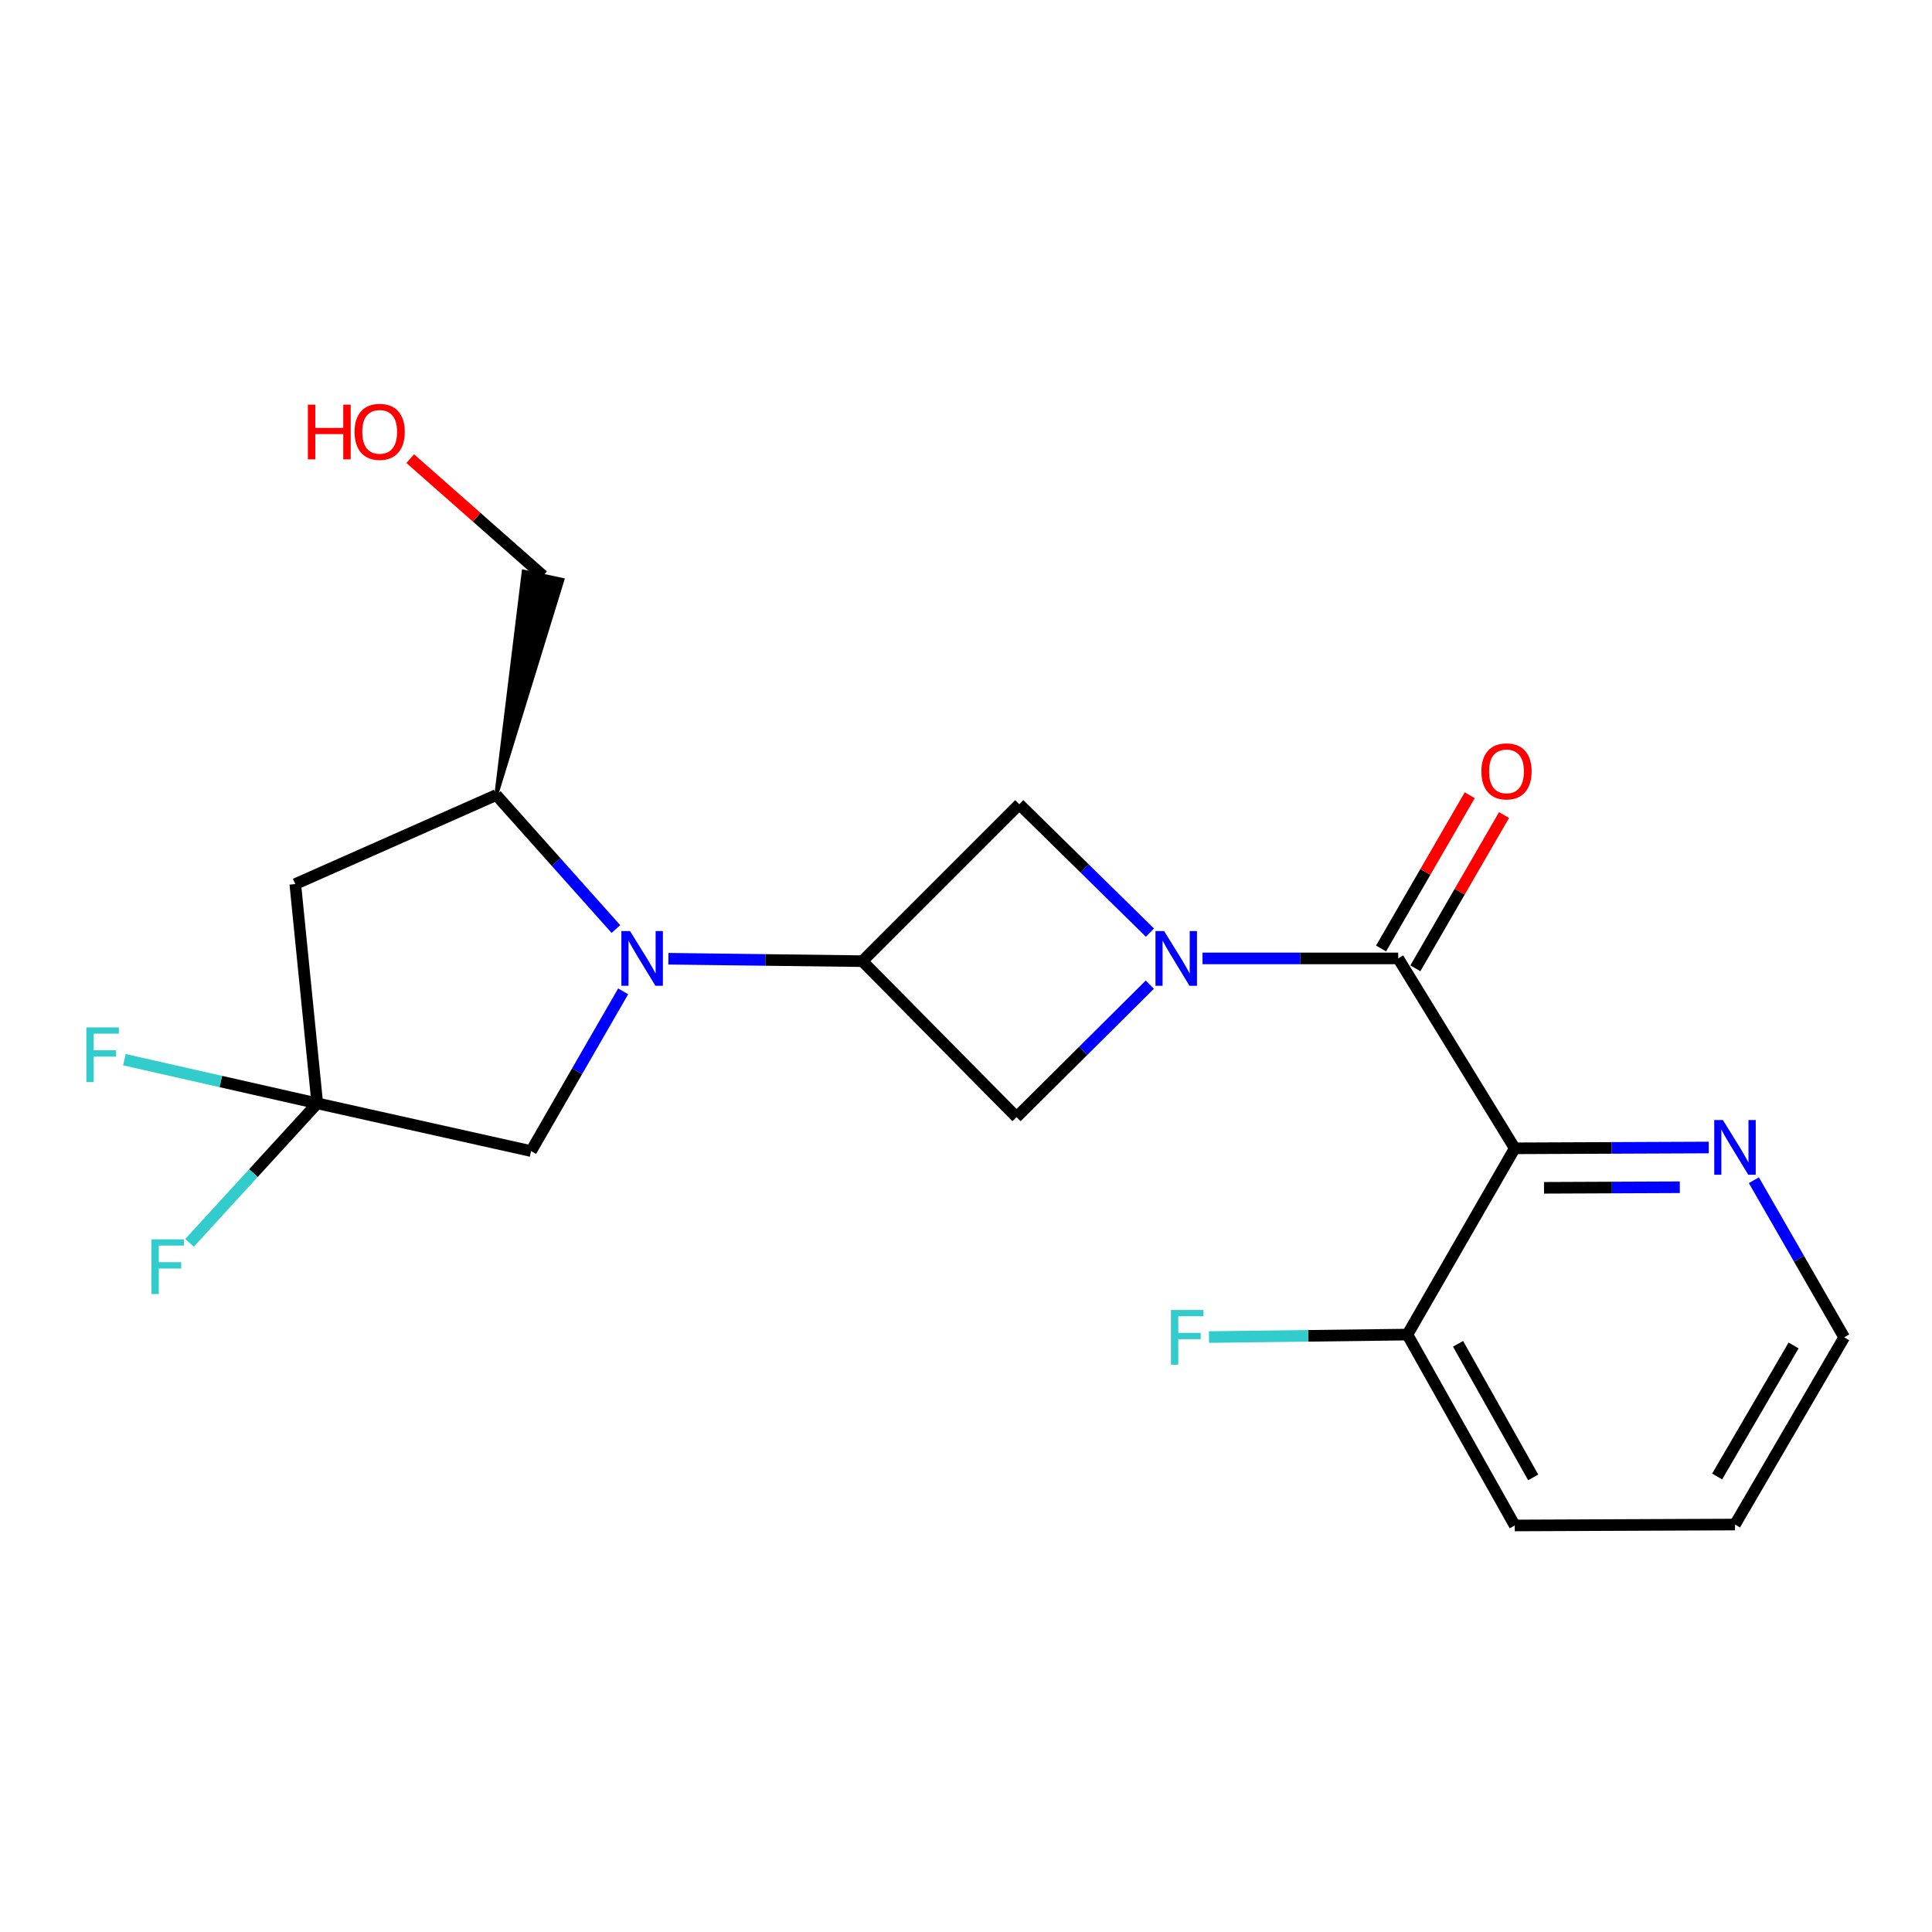 <?xml version='1.0' encoding='iso-8859-1'?>
<svg version='1.1' baseProfile='full'
              xmlns='http://www.w3.org/2000/svg'
                      xmlns:rdkit='http://www.rdkit.org/xml'
                      xmlns:xlink='http://www.w3.org/1999/xlink'
                  xml:space='preserve'
width='1000px' height='1000px' viewBox='0 0 1000 1000'>
<!-- END OF HEADER -->
<rect style='opacity:1.0;fill:#FFFFFF;stroke:none' width='1000' height='1000' x='0' y='0'> </rect>
<path class='bond-1' d='M 622.421,496.073 L 673.066,496.073' style='fill:none;fill-rule:evenodd;stroke:#0000FF;stroke-width:6px;stroke-linecap:butt;stroke-linejoin:miter;stroke-opacity:1' />
<path class='bond-1' d='M 673.066,496.073 L 723.712,496.073' style='fill:none;fill-rule:evenodd;stroke:#000000;stroke-width:6px;stroke-linecap:butt;stroke-linejoin:miter;stroke-opacity:1' />
<path class='bond-5' d='M 595.155,509.644 L 560.655,543.934' style='fill:none;fill-rule:evenodd;stroke:#0000FF;stroke-width:6px;stroke-linecap:butt;stroke-linejoin:miter;stroke-opacity:1' />
<path class='bond-5' d='M 560.655,543.934 L 526.156,578.224' style='fill:none;fill-rule:evenodd;stroke:#000000;stroke-width:6px;stroke-linecap:butt;stroke-linejoin:miter;stroke-opacity:1' />
<path class='bond-6' d='M 595.221,482.728 L 561.395,449.505' style='fill:none;fill-rule:evenodd;stroke:#0000FF;stroke-width:6px;stroke-linecap:butt;stroke-linejoin:miter;stroke-opacity:1' />
<path class='bond-6' d='M 561.395,449.505 L 527.569,416.281' style='fill:none;fill-rule:evenodd;stroke:#000000;stroke-width:6px;stroke-linecap:butt;stroke-linejoin:miter;stroke-opacity:1' />
<path class='bond-0' d='M 345.961,496.243 L 396.162,496.87' style='fill:none;fill-rule:evenodd;stroke:#0000FF;stroke-width:6px;stroke-linecap:butt;stroke-linejoin:miter;stroke-opacity:1' />
<path class='bond-0' d='M 396.162,496.87 L 446.364,497.497' style='fill:none;fill-rule:evenodd;stroke:#000000;stroke-width:6px;stroke-linecap:butt;stroke-linejoin:miter;stroke-opacity:1' />
<path class='bond-8' d='M 318.797,480.871 L 287.829,446.189' style='fill:none;fill-rule:evenodd;stroke:#0000FF;stroke-width:6px;stroke-linecap:butt;stroke-linejoin:miter;stroke-opacity:1' />
<path class='bond-8' d='M 287.829,446.189 L 256.862,411.507' style='fill:none;fill-rule:evenodd;stroke:#000000;stroke-width:6px;stroke-linecap:butt;stroke-linejoin:miter;stroke-opacity:1' />
<path class='bond-9' d='M 322.549,513.111 L 298.717,554.451' style='fill:none;fill-rule:evenodd;stroke:#0000FF;stroke-width:6px;stroke-linecap:butt;stroke-linejoin:miter;stroke-opacity:1' />
<path class='bond-9' d='M 298.717,554.451 L 274.885,595.791' style='fill:none;fill-rule:evenodd;stroke:#000000;stroke-width:6px;stroke-linecap:butt;stroke-linejoin:miter;stroke-opacity:1' />
<path class='bond-2' d='M 723.712,496.073 L 784.035,594.367' style='fill:none;fill-rule:evenodd;stroke:#000000;stroke-width:6px;stroke-linecap:butt;stroke-linejoin:miter;stroke-opacity:1' />
<path class='bond-12' d='M 732.587,501.207 L 755.534,461.54' style='fill:none;fill-rule:evenodd;stroke:#000000;stroke-width:6px;stroke-linecap:butt;stroke-linejoin:miter;stroke-opacity:1' />
<path class='bond-12' d='M 755.534,461.54 L 778.481,421.873' style='fill:none;fill-rule:evenodd;stroke:#FF0000;stroke-width:6px;stroke-linecap:butt;stroke-linejoin:miter;stroke-opacity:1' />
<path class='bond-12' d='M 714.837,490.939 L 737.784,451.272' style='fill:none;fill-rule:evenodd;stroke:#000000;stroke-width:6px;stroke-linecap:butt;stroke-linejoin:miter;stroke-opacity:1' />
<path class='bond-12' d='M 737.784,451.272 L 760.73,411.605' style='fill:none;fill-rule:evenodd;stroke:#FF0000;stroke-width:6px;stroke-linecap:butt;stroke-linejoin:miter;stroke-opacity:1' />
<path class='bond-10' d='M 784.035,594.367 L 834.236,594.156' style='fill:none;fill-rule:evenodd;stroke:#000000;stroke-width:6px;stroke-linecap:butt;stroke-linejoin:miter;stroke-opacity:1' />
<path class='bond-10' d='M 834.236,594.156 L 884.438,593.946' style='fill:none;fill-rule:evenodd;stroke:#0000FF;stroke-width:6px;stroke-linecap:butt;stroke-linejoin:miter;stroke-opacity:1' />
<path class='bond-10' d='M 799.182,614.81 L 834.323,614.662' style='fill:none;fill-rule:evenodd;stroke:#000000;stroke-width:6px;stroke-linecap:butt;stroke-linejoin:miter;stroke-opacity:1' />
<path class='bond-10' d='M 834.323,614.662 L 869.463,614.515' style='fill:none;fill-rule:evenodd;stroke:#0000FF;stroke-width:6px;stroke-linecap:butt;stroke-linejoin:miter;stroke-opacity:1' />
<path class='bond-11' d='M 784.035,594.367 L 728.474,690.781' style='fill:none;fill-rule:evenodd;stroke:#000000;stroke-width:6px;stroke-linecap:butt;stroke-linejoin:miter;stroke-opacity:1' />
<path class='bond-3' d='M 446.364,497.497 L 527.569,416.281' style='fill:none;fill-rule:evenodd;stroke:#000000;stroke-width:6px;stroke-linecap:butt;stroke-linejoin:miter;stroke-opacity:1' />
<path class='bond-21' d='M 446.364,497.497 L 526.156,578.224' style='fill:none;fill-rule:evenodd;stroke:#000000;stroke-width:6px;stroke-linecap:butt;stroke-linejoin:miter;stroke-opacity:1' />
<path class='bond-4' d='M 164.219,571.092 L 274.885,595.791' style='fill:none;fill-rule:evenodd;stroke:#000000;stroke-width:6px;stroke-linecap:butt;stroke-linejoin:miter;stroke-opacity:1' />
<path class='bond-13' d='M 164.219,571.092 L 114.298,559.791' style='fill:none;fill-rule:evenodd;stroke:#000000;stroke-width:6px;stroke-linecap:butt;stroke-linejoin:miter;stroke-opacity:1' />
<path class='bond-13' d='M 114.298,559.791 L 64.377,548.489' style='fill:none;fill-rule:evenodd;stroke:#33CCCC;stroke-width:6px;stroke-linecap:butt;stroke-linejoin:miter;stroke-opacity:1' />
<path class='bond-14' d='M 164.219,571.092 L 131.156,607.201' style='fill:none;fill-rule:evenodd;stroke:#000000;stroke-width:6px;stroke-linecap:butt;stroke-linejoin:miter;stroke-opacity:1' />
<path class='bond-14' d='M 131.156,607.201 L 98.093,643.31' style='fill:none;fill-rule:evenodd;stroke:#33CCCC;stroke-width:6px;stroke-linecap:butt;stroke-linejoin:miter;stroke-opacity:1' />
<path class='bond-22' d='M 164.219,571.092 L 152.838,457.59' style='fill:none;fill-rule:evenodd;stroke:#000000;stroke-width:6px;stroke-linecap:butt;stroke-linejoin:miter;stroke-opacity:1' />
<path class='bond-7' d='M 152.838,457.59 L 256.862,411.507' style='fill:none;fill-rule:evenodd;stroke:#000000;stroke-width:6px;stroke-linecap:butt;stroke-linejoin:miter;stroke-opacity:1' />
<path class='bond-16' d='M 256.862,411.507 L 291.11,300.144 L 271.055,295.865 Z' style='fill:#000000;fill-rule:evenodd;fill-opacity:1;stroke:#000000;stroke-width:2px;stroke-linecap:butt;stroke-linejoin:miter;stroke-opacity:1;' />
<path class='bond-18' d='M 907.797,610.884 L 931.171,651.544' style='fill:none;fill-rule:evenodd;stroke:#0000FF;stroke-width:6px;stroke-linecap:butt;stroke-linejoin:miter;stroke-opacity:1' />
<path class='bond-18' d='M 931.171,651.544 L 954.545,692.205' style='fill:none;fill-rule:evenodd;stroke:#000000;stroke-width:6px;stroke-linecap:butt;stroke-linejoin:miter;stroke-opacity:1' />
<path class='bond-15' d='M 728.474,690.781 L 677.118,691.423' style='fill:none;fill-rule:evenodd;stroke:#000000;stroke-width:6px;stroke-linecap:butt;stroke-linejoin:miter;stroke-opacity:1' />
<path class='bond-15' d='M 677.118,691.423 L 625.763,692.064' style='fill:none;fill-rule:evenodd;stroke:#33CCCC;stroke-width:6px;stroke-linecap:butt;stroke-linejoin:miter;stroke-opacity:1' />
<path class='bond-19' d='M 728.474,690.781 L 784.035,789.576' style='fill:none;fill-rule:evenodd;stroke:#000000;stroke-width:6px;stroke-linecap:butt;stroke-linejoin:miter;stroke-opacity:1' />
<path class='bond-19' d='M 754.682,695.548 L 793.575,764.705' style='fill:none;fill-rule:evenodd;stroke:#000000;stroke-width:6px;stroke-linecap:butt;stroke-linejoin:miter;stroke-opacity:1' />
<path class='bond-17' d='M 281.082,298.004 L 246.709,267.697' style='fill:none;fill-rule:evenodd;stroke:#000000;stroke-width:6px;stroke-linecap:butt;stroke-linejoin:miter;stroke-opacity:1' />
<path class='bond-17' d='M 246.709,267.697 L 212.335,237.389' style='fill:none;fill-rule:evenodd;stroke:#FF0000;stroke-width:6px;stroke-linecap:butt;stroke-linejoin:miter;stroke-opacity:1' />
<path class='bond-23' d='M 954.545,692.205 L 898.028,789.098' style='fill:none;fill-rule:evenodd;stroke:#000000;stroke-width:6px;stroke-linecap:butt;stroke-linejoin:miter;stroke-opacity:1' />
<path class='bond-23' d='M 928.355,696.407 L 888.792,764.232' style='fill:none;fill-rule:evenodd;stroke:#000000;stroke-width:6px;stroke-linecap:butt;stroke-linejoin:miter;stroke-opacity:1' />
<path class='bond-20' d='M 784.035,789.576 L 898.028,789.098' style='fill:none;fill-rule:evenodd;stroke:#000000;stroke-width:6px;stroke-linecap:butt;stroke-linejoin:miter;stroke-opacity:1' />
<path  class='atom-0' d='M 602.548 481.913
L 611.828 496.913
Q 612.748 498.393, 614.228 501.073
Q 615.708 503.753, 615.788 503.913
L 615.788 481.913
L 619.548 481.913
L 619.548 510.233
L 615.668 510.233
L 605.708 493.833
Q 604.548 491.913, 603.308 489.713
Q 602.108 487.513, 601.748 486.833
L 601.748 510.233
L 598.068 510.233
L 598.068 481.913
L 602.548 481.913
' fill='#0000FF'/>
<path  class='atom-1' d='M 326.111 481.913
L 335.391 496.913
Q 336.311 498.393, 337.791 501.073
Q 339.271 503.753, 339.351 503.913
L 339.351 481.913
L 343.111 481.913
L 343.111 510.233
L 339.231 510.233
L 329.271 493.833
Q 328.111 491.913, 326.871 489.713
Q 325.671 487.513, 325.311 486.833
L 325.311 510.233
L 321.631 510.233
L 321.631 481.913
L 326.111 481.913
' fill='#0000FF'/>
<path  class='atom-11' d='M 891.768 579.729
L 901.048 594.729
Q 901.968 596.209, 903.448 598.889
Q 904.928 601.569, 905.008 601.729
L 905.008 579.729
L 908.768 579.729
L 908.768 608.049
L 904.888 608.049
L 894.928 591.649
Q 893.768 589.729, 892.528 587.529
Q 891.328 585.329, 890.968 584.649
L 890.968 608.049
L 887.288 608.049
L 887.288 579.729
L 891.768 579.729
' fill='#0000FF'/>
<path  class='atom-13' d='M 766.763 399.261
Q 766.763 392.461, 770.123 388.661
Q 773.483 384.861, 779.763 384.861
Q 786.043 384.861, 789.403 388.661
Q 792.763 392.461, 792.763 399.261
Q 792.763 406.141, 789.363 410.061
Q 785.963 413.941, 779.763 413.941
Q 773.523 413.941, 770.123 410.061
Q 766.763 406.181, 766.763 399.261
M 779.763 410.741
Q 784.083 410.741, 786.403 407.861
Q 788.763 404.941, 788.763 399.261
Q 788.763 393.701, 786.403 390.901
Q 784.083 388.061, 779.763 388.061
Q 775.443 388.061, 773.083 390.861
Q 770.763 393.661, 770.763 399.261
Q 770.763 404.981, 773.083 407.861
Q 775.443 410.741, 779.763 410.741
' fill='#FF0000'/>
<path  class='atom-14' d='M 44.689 531.778
L 61.529 531.778
L 61.529 535.018
L 48.489 535.018
L 48.489 543.618
L 60.089 543.618
L 60.089 546.898
L 48.489 546.898
L 48.489 560.098
L 44.689 560.098
L 44.689 531.778
' fill='#33CCCC'/>
<path  class='atom-15' d='M 78.387 641.475
L 95.227 641.475
L 95.227 644.715
L 82.187 644.715
L 82.187 653.315
L 93.787 653.315
L 93.787 656.595
L 82.187 656.595
L 82.187 669.795
L 78.387 669.795
L 78.387 641.475
' fill='#33CCCC'/>
<path  class='atom-16' d='M 606.073 678.045
L 622.913 678.045
L 622.913 681.285
L 609.873 681.285
L 609.873 689.885
L 621.473 689.885
L 621.473 693.165
L 609.873 693.165
L 609.873 706.365
L 606.073 706.365
L 606.073 678.045
' fill='#33CCCC'/>
<path  class='atom-18' d='M 159.356 209.441
L 163.196 209.441
L 163.196 221.481
L 177.676 221.481
L 177.676 209.441
L 181.516 209.441
L 181.516 237.761
L 177.676 237.761
L 177.676 224.681
L 163.196 224.681
L 163.196 237.761
L 159.356 237.761
L 159.356 209.441
' fill='#FF0000'/>
<path  class='atom-18' d='M 183.516 223.521
Q 183.516 216.721, 186.876 212.921
Q 190.236 209.121, 196.516 209.121
Q 202.796 209.121, 206.156 212.921
Q 209.516 216.721, 209.516 223.521
Q 209.516 230.401, 206.116 234.321
Q 202.716 238.201, 196.516 238.201
Q 190.276 238.201, 186.876 234.321
Q 183.516 230.441, 183.516 223.521
M 196.516 235.001
Q 200.836 235.001, 203.156 232.121
Q 205.516 229.201, 205.516 223.521
Q 205.516 217.961, 203.156 215.161
Q 200.836 212.321, 196.516 212.321
Q 192.196 212.321, 189.836 215.121
Q 187.516 217.921, 187.516 223.521
Q 187.516 229.241, 189.836 232.121
Q 192.196 235.001, 196.516 235.001
' fill='#FF0000'/>
</svg>
